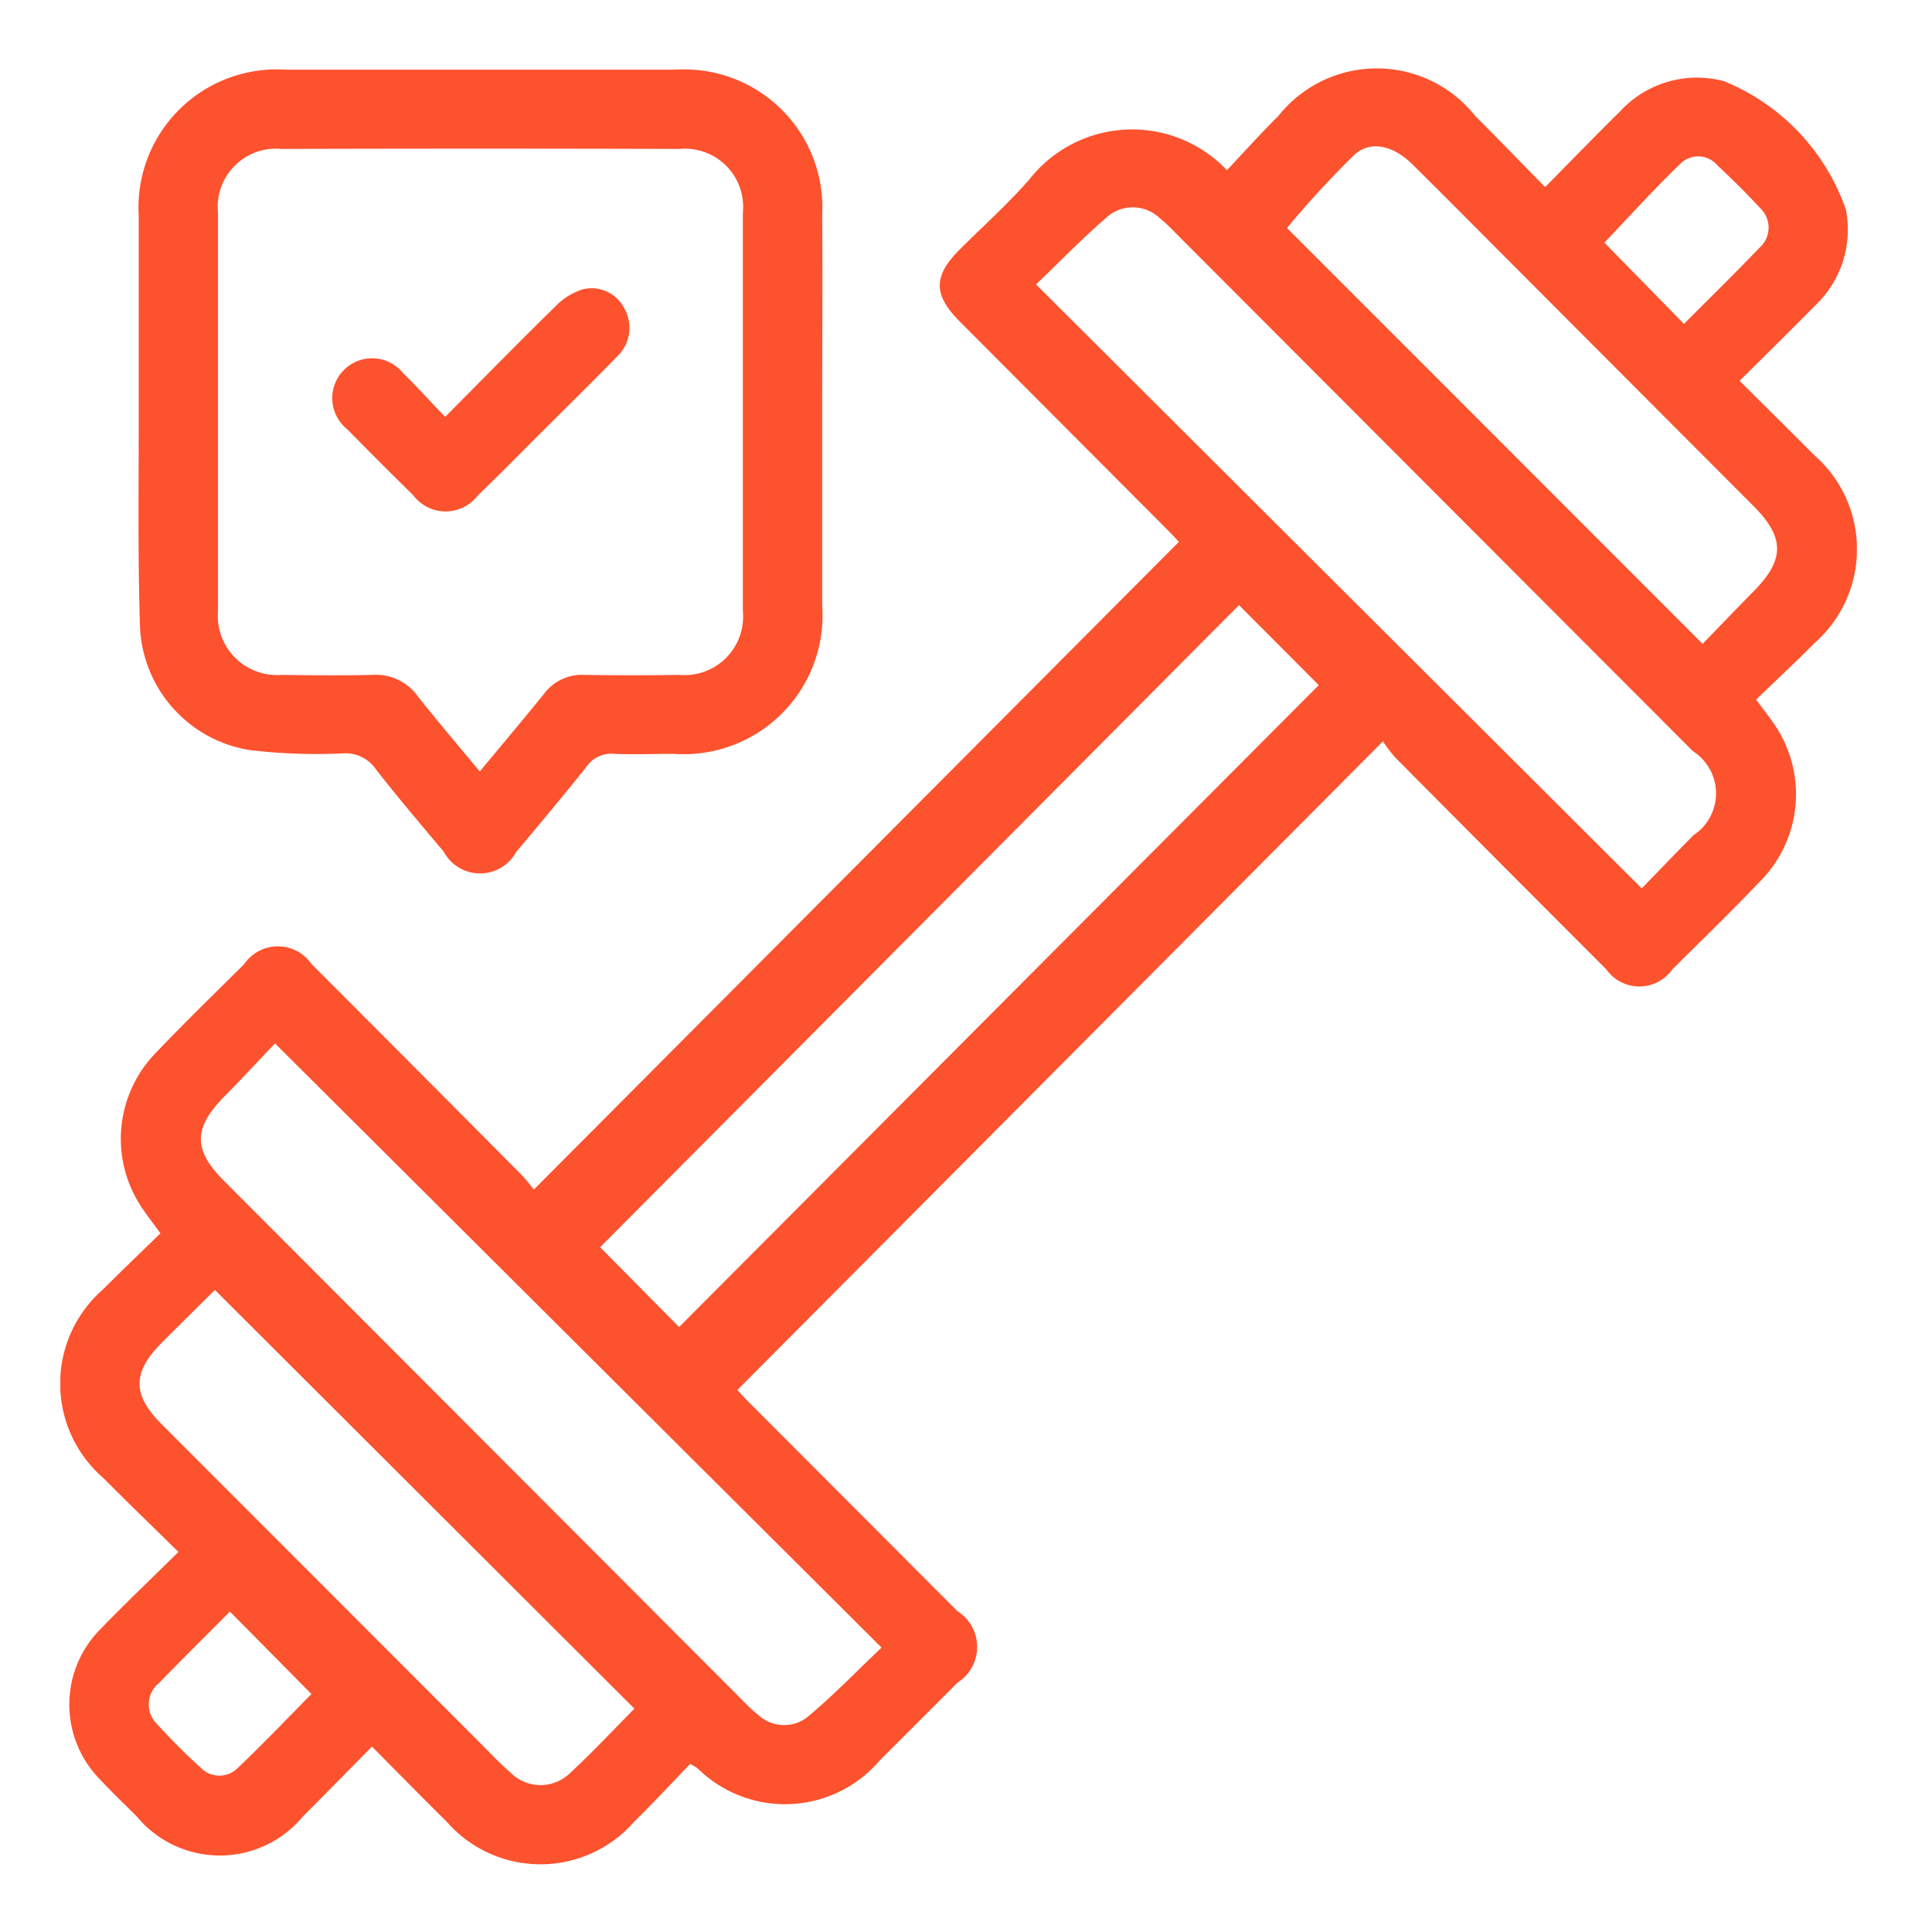 <svg xmlns="http://www.w3.org/2000/svg" xmlns:xlink="http://www.w3.org/1999/xlink" width="32" height="32" viewBox="0 0 32 32">
  <rect x="0" y="0" width="32" height="32" fill="#333333" stroke="none"/>
  <defs>
    <clipPath id="clip-path">
      <rect id="Rectangle_555" data-name="Rectangle 555" width="29.755" height="29.756" fill="#fd522e"/>
    </clipPath>
    <clipPath id="clip-Health_Club_">
      <rect width="32" height="32"/>
    </clipPath>
  </defs>
  <g id="Health_Club_" data-name="Health Club " clip-path="url(#clip-Health_Club_)">
    <rect width="32" height="32" fill="#fff"/>
    <g id="Group_2849" data-name="Group 2849" transform="translate(1 1.122)">
      <g id="Group_2848" data-name="Group 2848" clip-path="url(#clip-path)">
        <path id="Path_25029" data-name="Path 25029" d="M10.433,28.09c-.3.316-.611.647-.931.963a2.062,2.062,0,0,1-3.107-.007c-.406-.4-.809-.812-1.234-1.24-.39.395-.762.777-1.14,1.153a1.788,1.788,0,0,1-2.76,0c-.2-.2-.4-.389-.586-.59a1.77,1.77,0,0,1,0-2.52c.406-.42.831-.823,1.28-1.267-.425-.418-.836-.815-1.239-1.22a2.07,2.07,0,0,1-.006-3.132c.311-.312.63-.616.947-.925-.143-.2-.281-.368-.386-.552a2.04,2.04,0,0,1,.318-2.446c.476-.5.968-.977,1.456-1.462a.676.676,0,0,1,1.115,0q1.742,1.743,3.478,3.491c.079.08.146.172.205.243L18.526,7.852c-.018-.019-.091-.1-.169-.179L14.9,4.206c-.446-.447-.446-.758,0-1.2.384-.385.793-.749,1.15-1.158a2.164,2.164,0,0,1,3.272-.152c.282-.3.56-.609.853-.9a2.081,2.081,0,0,1,3.258,0c.377.377.748.761,1.159,1.18.425-.43.829-.847,1.242-1.255a1.733,1.733,0,0,1,1.719-.5,3.557,3.557,0,0,1,2.021,2.128,1.728,1.728,0,0,1-.5,1.579c-.41.417-.828.826-1.261,1.257.423.42.831.823,1.236,1.23a2.069,2.069,0,0,1,.008,3.111c-.317.32-.647.626-.97.938.146.2.279.361.381.536a2.047,2.047,0,0,1-.312,2.472c-.477.5-.969.977-1.457,1.461a.669.669,0,0,1-1.093,0q-1.753-1.753-3.5-3.513a2.267,2.267,0,0,1-.2-.264L11.213,21.9c.018.019.089.1.165.176l3.481,3.488a.7.7,0,0,1,0,1.183q-.641.644-1.285,1.285a2.061,2.061,0,0,1-3.022.132,1.173,1.173,0,0,0-.123-.072m15.762-14.5c.286-.294.571-.59.859-.882a.829.829,0,0,0-.01-1.391L18.471,2.736a2.812,2.812,0,0,0-.269-.252.648.648,0,0,0-.829-.043c-.425.36-.813.765-1.213,1.147L26.195,13.594M3.555,16.159c-.266.28-.544.581-.831.871-.524.53-.53.889-.011,1.409l8.593,8.608a2.275,2.275,0,0,0,.248.23.63.63,0,0,0,.8.055c.437-.359.831-.772,1.247-1.166L3.555,16.159M19.522,8.9,8.94,19.535l1.308,1.322L20.843,10.225,19.522,8.9m7.683.637c.284-.293.568-.589.855-.881.5-.512.5-.877-.011-1.392l-4-4.009c-.551-.552-1.1-1.107-1.654-1.655-.313-.309-.689-.407-.964-.158a16.448,16.448,0,0,0-1.115,1.211L27.2,9.541M2.565,20.248c.012-.006-.01,0-.023.012q-.427.422-.852.846c-.5.5-.506.867-.008,1.365L6.907,27.7c.181.181.357.37.55.538a.7.7,0,0,0,.978.013c.375-.346.723-.721,1.073-1.073L2.565,20.248M26.892,4.242c.433-.435.85-.843,1.253-1.264a.445.445,0,0,0,0-.663c-.222-.241-.457-.472-.7-.7a.417.417,0,0,0-.589-.048c-.448.428-.864.891-1.282,1.329l1.315,1.343M4.159,26.936,2.808,25.57c-.375.378-.777.774-1.169,1.179a.455.455,0,0,0-.037.685c.227.25.467.491.718.717a.428.428,0,0,0,.615.012c.437-.415.853-.853,1.223-1.227" transform="translate(0 0.001)" fill="#fd522e"/>
        <path id="Path_25030" data-name="Path 25030" d="M31.1,6.127c0,1.068,0,2.136,0,3.2a2.3,2.3,0,0,1-2.461,2.462c-.328,0-.658.014-.985,0a.5.5,0,0,0-.465.223c-.378.473-.766.938-1.156,1.4a.682.682,0,0,1-1.2,0c-.382-.457-.77-.909-1.134-1.379a.605.605,0,0,0-.544-.251,9.374,9.374,0,0,1-1.534-.055A2.16,2.16,0,0,1,19.8,9.663c-.04-1.272-.017-2.546-.02-3.819,0-.986,0-1.971,0-2.957A2.289,2.289,0,0,1,22.208.457q3.233,0,6.466,0A2.288,2.288,0,0,1,31.1,2.862c.008,1.088,0,2.177,0,3.265m-5.67,5.952c.372-.448.723-.863,1.064-1.286a.784.784,0,0,1,.667-.312c.523.009,1.047.008,1.571,0a.97.97,0,0,0,1.054-1.058q0-3.3,0-6.594a.964.964,0,0,0-1.05-1.059q-3.3-.01-6.591,0a.964.964,0,0,0-1.052,1.058q0,3.3,0,6.594a.98.98,0,0,0,1.055,1.059c.5.007,1.006.012,1.509,0a.852.852,0,0,1,.743.352c.324.41.663.807,1.027,1.247" transform="translate(-18.482 -0.425)" fill="#fd522e"/>
        <path id="Path_25031" data-name="Path 25031" d="M70.857,58.045c.64-.644,1.234-1.251,1.841-1.845a1.072,1.072,0,0,1,.433-.268.606.606,0,0,1,.7.32.651.651,0,0,1-.123.79c-.414.426-.839.842-1.26,1.262-.348.347-.694.7-1.047,1.04a.671.671,0,0,1-1.072-.007q-.549-.538-1.087-1.087a.66.66,0,1,1,.922-.933c.227.221.438.458.7.729" transform="translate(-64.487 -52.259)" fill="#fd522e"/>
      </g>
    </g>
  </g>
</svg>
